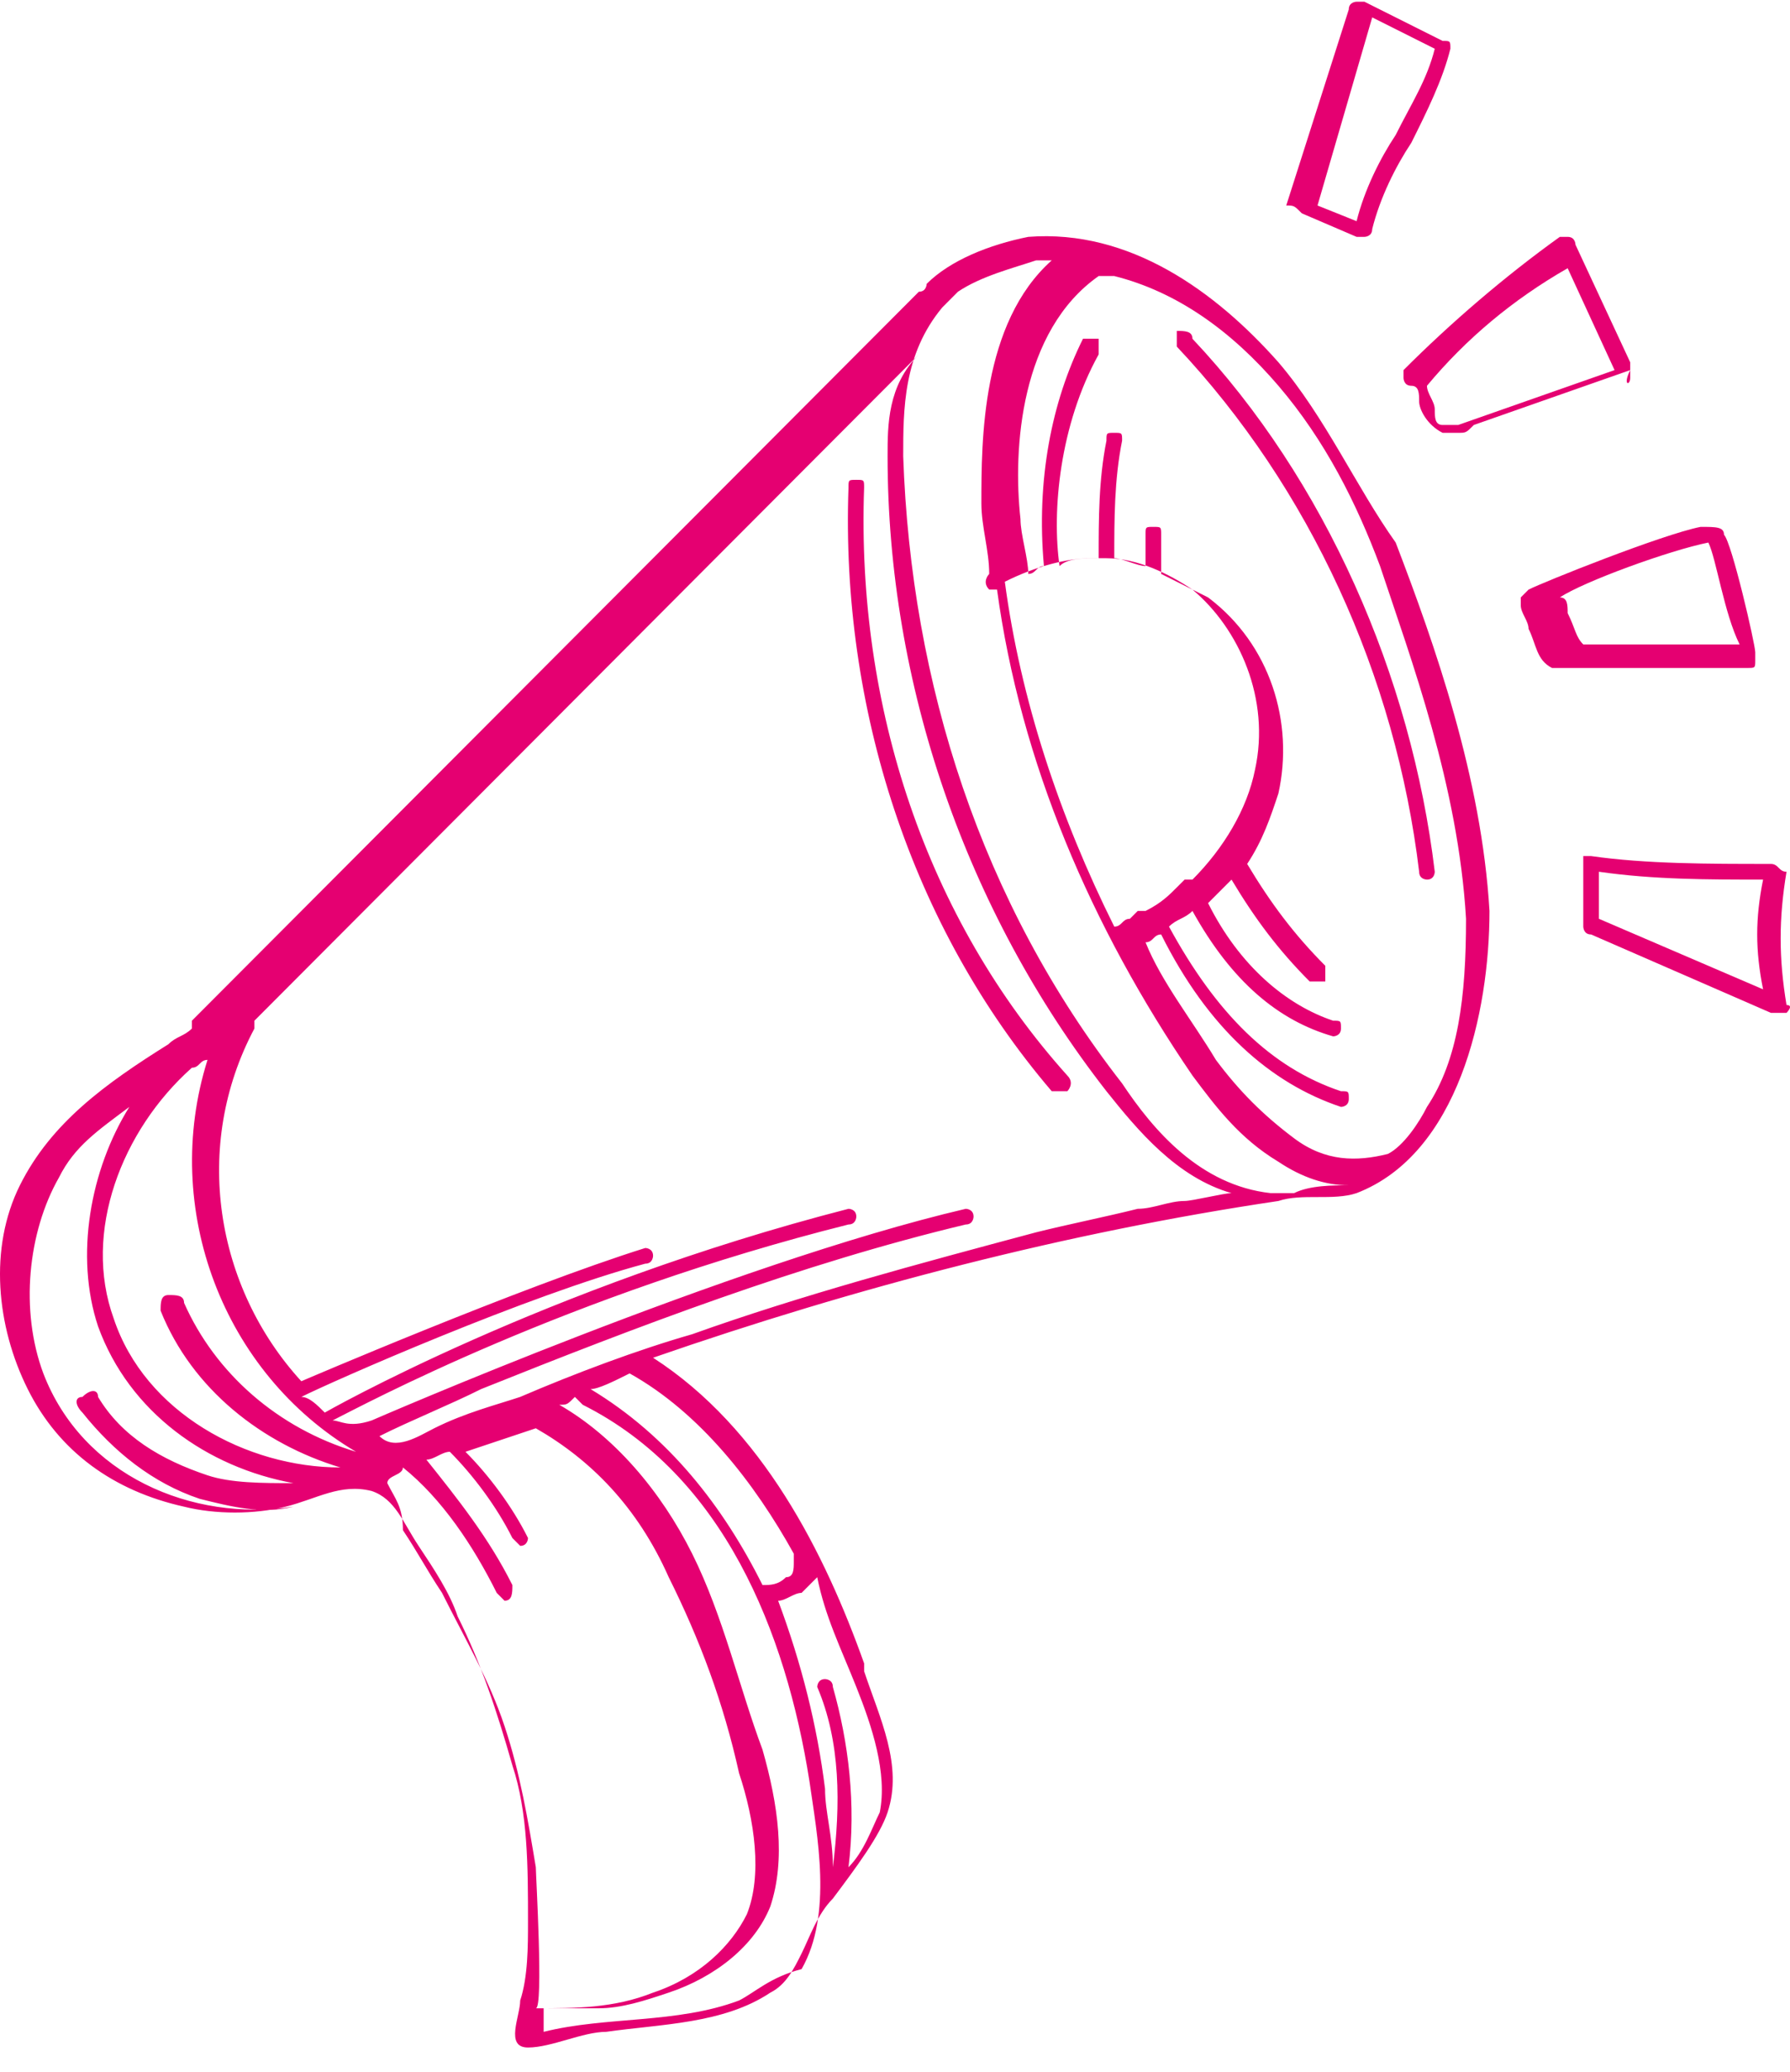 <svg width="70" height="81" viewBox="0 0 70 81" fill="none" xmlns="http://www.w3.org/2000/svg">
<path d="M49.994 14.163C47.549 11.405 44.186 8.953 40.212 9.26C38.684 9.566 37.155 10.179 36.238 11.098C36.238 11.098 36.238 11.405 35.933 11.405C26.456 20.904 16.98 30.404 7.504 39.904V40.21C7.198 40.516 6.892 40.516 6.587 40.823C4.141 42.355 2.001 43.887 0.778 46.339C-0.444 48.79 -0.139 51.855 1.084 54.306C2.307 56.757 4.447 58.29 7.198 58.903C8.421 59.209 9.949 59.209 11.172 58.903C12.395 58.596 13.312 57.983 14.534 58.29C15.451 58.596 15.757 59.515 16.369 60.435C16.98 61.354 17.591 62.273 17.897 63.193C18.814 65.031 19.425 66.87 20.037 69.015C20.648 70.853 20.648 72.999 20.648 75.144C20.648 76.063 20.648 77.289 20.343 78.208C20.343 78.821 19.731 80.047 20.648 80.047C21.565 80.047 22.788 79.434 23.705 79.434C25.845 79.127 28.29 79.127 30.125 77.901C30.736 77.595 31.042 76.982 31.347 76.369C31.653 75.757 31.959 74.837 32.57 74.224C33.487 72.999 34.404 71.773 34.71 70.853C35.321 69.015 34.404 67.176 33.793 65.338V65.031C32.264 60.741 29.819 55.838 25.539 53.08C33.487 50.322 41.741 48.177 49.994 46.952C50.911 46.645 52.134 46.952 53.051 46.645C57.025 45.113 58.248 39.597 58.248 35.613C57.942 30.404 56.108 25.195 54.58 21.211C53.051 19.066 51.828 16.308 49.994 14.163ZM43.269 42.661C44.492 44.194 46.02 46.032 48.16 46.645C47.855 46.645 46.632 46.952 46.326 46.952C45.715 46.952 45.103 47.258 44.492 47.258C43.269 47.564 41.741 47.871 40.518 48.177C35.933 49.403 31.347 50.629 27.068 52.161C24.928 52.774 22.482 53.693 20.343 54.612C19.425 54.919 18.203 55.225 16.98 55.838C16.369 56.145 15.451 56.757 14.84 56.145C16.063 55.532 17.591 54.919 18.814 54.306C24.928 51.855 31.347 49.403 37.767 47.871C38.072 47.871 38.072 47.564 38.072 47.564C38.072 47.258 37.767 47.258 37.767 47.258C28.596 49.403 14.534 55.532 14.534 55.532C13.617 55.838 13.312 55.532 13.006 55.532C14.229 54.919 22.177 50.629 33.181 47.871C33.487 47.871 33.487 47.564 33.487 47.564C33.487 47.258 33.181 47.258 33.181 47.258C21.26 50.322 12.7 55.225 12.7 55.225C12.395 54.919 12.089 54.612 11.783 54.612C13.006 53.999 20.648 50.629 25.233 49.403C25.539 49.403 25.539 49.096 25.539 49.096C25.539 48.79 25.233 48.79 25.233 48.79C20.343 50.322 11.783 53.999 11.783 53.999C8.421 50.322 7.504 44.806 9.949 40.21C9.949 40.21 9.949 40.21 9.949 39.904C18.508 31.323 27.373 22.437 35.933 13.856C34.71 15.082 34.71 16.614 34.71 17.84C34.71 26.727 37.767 35.613 43.269 42.661ZM7.504 41.742C7.809 41.742 7.809 41.436 8.115 41.436C6.281 47.258 8.726 53.693 13.923 56.757C10.866 55.838 8.421 53.693 7.198 50.935C7.198 50.629 6.892 50.629 6.587 50.629C6.281 50.629 6.281 50.935 6.281 51.242C7.504 54.306 10.255 56.451 13.312 57.37C9.643 57.37 5.669 55.225 4.447 51.548C3.224 48.177 4.752 44.194 7.504 41.742ZM1.695 53.693C0.778 51.242 1.084 48.177 2.307 46.032C2.918 44.806 3.835 44.194 5.058 43.274C3.53 45.726 2.918 49.096 3.835 51.855C5.058 55.225 8.115 57.37 11.477 57.983C10.255 57.983 9.032 57.983 8.115 57.677C6.281 57.064 4.752 56.145 3.835 54.612C3.835 54.306 3.53 54.306 3.224 54.612C2.918 54.612 2.918 54.919 3.224 55.225C4.447 56.757 5.975 57.983 7.809 58.596C9.032 58.903 10.255 59.209 11.477 58.903C7.504 59.515 3.224 57.677 1.695 53.693ZM15.146 57.983C15.146 57.677 15.757 57.677 15.757 57.37C17.286 58.596 18.508 60.435 19.425 62.273L19.731 62.58C20.037 62.58 20.037 62.273 20.037 61.967C19.12 60.128 17.897 58.596 16.674 57.064C16.98 57.064 17.286 56.757 17.591 56.757C18.508 57.677 19.425 58.903 20.037 60.128L20.343 60.435C20.648 60.435 20.648 60.128 20.648 60.128C20.037 58.903 19.12 57.677 18.203 56.757C19.12 56.451 20.037 56.145 20.954 55.838C23.094 57.064 24.928 58.903 26.151 61.66C27.373 64.112 28.29 66.563 28.902 69.321C29.513 71.16 29.819 73.305 29.207 74.837C28.596 76.063 27.373 77.289 25.539 77.901C24.011 78.514 22.482 78.514 20.954 78.514C21.26 78.514 20.954 73.305 20.954 72.999C20.648 71.16 20.343 69.321 19.731 67.483C19.12 65.644 18.203 64.112 17.286 62.273C16.674 61.354 16.369 60.741 15.757 59.822C15.757 58.903 15.451 58.596 15.146 57.983ZM28.902 78.208C26.456 79.127 23.705 78.821 21.26 79.434C21.26 79.127 21.26 78.821 21.26 78.514C21.871 78.514 22.788 78.514 23.399 78.514C24.317 78.514 25.233 78.208 26.151 77.901C27.985 77.289 29.513 76.063 30.125 74.531C30.736 72.692 30.43 70.547 29.819 68.402C28.902 65.951 28.29 63.193 27.068 60.741C25.845 58.29 24.011 56.145 21.871 54.919C22.177 54.919 22.177 54.919 22.482 54.612C22.482 54.612 22.482 54.612 22.788 54.919C28.29 57.677 30.736 63.806 31.653 69.628C31.959 71.773 32.57 74.837 31.347 76.982C30.125 77.289 29.513 77.901 28.902 78.208ZM33.487 65.951C34.099 67.483 34.71 69.321 34.404 70.853C34.099 71.466 33.793 72.386 33.181 72.999C33.487 70.547 33.181 68.096 32.57 65.951C32.57 65.644 32.264 65.644 32.264 65.644C31.959 65.644 31.959 65.951 31.959 65.951C32.876 68.096 32.876 70.547 32.57 72.999C32.57 71.773 32.264 70.853 32.264 69.934C31.959 67.483 31.347 65.031 30.43 62.58C30.736 62.58 31.042 62.273 31.347 62.273C31.653 61.967 31.653 61.967 31.959 61.66C32.264 63.193 32.876 64.418 33.487 65.951ZM24.622 53.693C27.373 55.225 29.513 57.983 31.042 60.741V61.047C31.042 61.354 31.042 61.66 30.736 61.66C30.43 61.967 30.125 61.967 29.819 61.967C28.29 58.903 26.151 56.145 23.094 54.306C23.399 54.306 24.011 53.999 24.622 53.693ZM50.606 46.645C50.606 46.339 50.606 46.339 50.606 46.645C50.3 46.645 49.994 46.645 49.689 46.645C46.938 46.339 45.103 44.194 43.881 42.355C38.378 35.307 35.627 26.727 35.321 17.84C35.321 16.002 35.321 13.856 36.85 12.018C37.155 11.711 37.461 11.405 37.461 11.405C38.378 10.792 39.601 10.486 40.518 10.179C40.824 10.179 41.129 10.179 41.129 10.179C38.378 12.631 38.378 17.227 38.378 19.679C38.378 20.598 38.684 21.517 38.684 22.437C38.684 22.437 38.378 22.743 38.684 23.049C38.684 23.049 38.684 23.049 38.99 23.049C39.907 29.791 42.658 36.226 46.632 42.048C47.549 43.274 48.466 44.5 49.994 45.419C50.911 46.032 51.828 46.339 52.746 46.339C52.134 46.339 51.217 46.339 50.606 46.645ZM42.658 21.824C42.964 22.13 42.964 22.13 42.658 21.824C42.964 21.824 42.964 21.824 43.269 21.824C44.492 21.824 45.715 22.437 46.632 23.049C48.466 24.582 49.689 27.34 49.077 30.098C48.772 31.63 47.855 33.162 46.632 34.388C46.632 34.388 46.632 34.388 46.326 34.388L46.02 34.694C45.715 35.001 45.409 35.307 44.798 35.613C44.798 35.613 44.798 35.613 44.492 35.613C44.492 35.613 44.492 35.613 44.186 35.92C43.881 35.92 43.881 36.226 43.575 36.226C41.435 31.936 39.907 27.34 39.295 22.743C40.518 22.13 41.741 21.824 42.658 21.824ZM57.331 35.92C57.331 38.984 57.025 41.436 55.803 43.274C55.497 43.887 54.885 44.806 54.274 45.113C53.051 45.419 51.828 45.419 50.606 44.5C49.383 43.581 48.466 42.661 47.549 41.436C46.632 39.904 45.409 38.371 44.798 36.839C45.103 36.839 45.103 36.533 45.409 36.533C47.243 40.21 49.689 42.355 52.44 43.274C52.44 43.274 52.746 43.274 52.746 42.968C52.746 42.661 52.746 42.661 52.44 42.661C49.689 41.742 47.549 39.597 45.715 36.226C46.02 35.92 46.326 35.92 46.632 35.613C48.16 38.371 49.994 39.904 52.134 40.516C52.134 40.516 52.44 40.516 52.44 40.21C52.44 39.904 52.44 39.904 52.134 39.904C50.3 39.291 48.466 37.758 47.243 35.307C47.549 35.001 47.855 34.694 48.16 34.388C49.077 35.92 49.994 37.145 51.217 38.371H51.523H51.828C51.828 38.371 51.828 38.065 51.828 37.758C50.606 36.533 49.689 35.307 48.772 33.775C49.383 32.855 49.689 31.936 49.994 31.017C50.606 28.259 49.689 25.195 47.243 23.356C46.632 23.049 46.02 22.743 45.409 22.437C45.409 22.13 45.409 21.824 45.409 21.517C45.409 21.517 45.409 21.211 45.409 20.904C45.409 20.598 45.409 20.598 45.103 20.598C44.798 20.598 44.798 20.598 44.798 20.904C44.798 21.211 44.798 21.211 44.798 21.517C44.798 21.824 44.798 21.824 44.798 22.13C44.492 22.13 43.881 21.824 43.575 21.824C43.575 20.292 43.575 18.759 43.881 17.227C43.881 16.921 43.881 16.921 43.575 16.921C43.269 16.921 43.269 16.921 43.269 17.227C42.964 18.759 42.964 20.292 42.964 21.824C42.352 21.824 41.741 21.824 41.435 22.13C41.129 19.985 41.435 16.614 42.964 13.856C42.964 13.55 42.964 13.55 42.964 13.243C42.658 13.243 42.658 13.243 42.352 13.243C41.129 15.695 40.518 18.759 40.824 22.13C40.518 22.13 40.518 22.437 40.212 22.437C40.212 21.824 39.907 20.904 39.907 20.292C39.601 17.534 39.907 12.937 42.964 10.792C43.269 10.792 43.575 10.792 43.575 10.792C46.02 11.405 48.16 12.937 49.994 15.082C51.828 17.227 53.051 19.679 53.968 22.13C55.191 25.807 57.025 30.71 57.331 35.92Z" fill="#E50071"/>
<path d="M33.792 19.066C33.792 18.759 33.792 18.759 33.487 18.759C33.181 18.759 33.181 18.759 33.181 19.066C32.876 27.646 35.627 36.226 41.129 42.661H41.435C41.435 42.661 41.435 42.661 41.74 42.661C41.74 42.661 42.046 42.355 41.74 42.049C36.238 35.92 33.487 27.646 33.792 19.066Z" fill="#E50071"/>
<path d="M46.02 12.937C46.02 12.937 46.02 13.244 46.02 13.55C51.217 19.066 54.58 26.42 55.497 34.081C55.497 34.388 55.803 34.388 55.803 34.388C56.108 34.388 56.108 34.081 56.108 34.081C55.191 26.42 51.829 18.759 46.632 13.244C46.632 12.937 46.326 12.937 46.02 12.937Z" fill="#E50071"/>
<path d="M50.911 8.341L53.051 9.26C53.051 9.26 53.051 9.26 53.357 9.26C53.357 9.26 53.662 9.26 53.662 8.954C53.968 7.728 54.579 6.502 55.191 5.583C55.802 4.357 56.414 3.131 56.719 1.906C56.719 1.599 56.719 1.599 56.414 1.599L53.357 0.067H53.051C53.051 0.067 52.745 0.067 52.745 0.373L50.3 8.034C50.605 8.034 50.605 8.034 50.911 8.341ZM53.662 0.68L56.108 1.906C55.802 3.131 55.191 4.051 54.58 5.276C53.968 6.196 53.357 7.421 53.051 8.647L51.523 8.034L53.662 0.68Z" fill="#E50071"/>
<path d="M63.751 14.776C63.751 14.469 63.751 14.163 63.751 14.163L61.611 9.566C61.611 9.566 61.611 9.26 61.305 9.26H60.999C58.86 10.792 56.72 12.631 54.886 14.469V14.776C54.886 14.776 54.886 15.082 55.191 15.082C55.497 15.082 55.497 15.389 55.497 15.695C55.497 16.002 55.803 16.614 56.414 16.921C56.72 16.921 56.72 16.921 57.026 16.921C57.331 16.921 57.331 16.921 57.637 16.614L63.751 14.469C63.445 15.082 63.751 15.082 63.751 14.776ZM63.139 14.469L57.026 16.614H56.72H56.414C56.108 16.614 56.108 16.308 56.108 16.002C56.108 15.695 55.803 15.389 55.803 15.082C57.331 13.244 59.165 11.711 61.305 10.486L63.139 14.469Z" fill="#E50071"/>
<path d="M62.528 26.114C62.833 26.114 63.139 26.114 63.445 26.114C63.75 26.114 63.75 26.114 64.056 26.114C65.585 26.114 66.807 26.114 68.336 26.114C68.641 26.114 68.641 26.114 68.641 25.808C68.641 25.808 68.641 25.808 68.641 25.501C68.641 25.195 67.724 21.211 67.419 20.905C67.419 20.598 67.113 20.598 66.502 20.598C64.973 20.905 60.388 22.743 59.776 23.05C59.776 23.05 59.776 23.05 59.471 23.356V23.663C59.471 23.969 59.776 24.275 59.776 24.582C60.082 25.195 60.082 25.808 60.694 26.114C61.305 26.114 62.222 26.114 62.528 26.114ZM66.807 21.211C67.113 21.824 67.419 23.969 68.03 25.195C66.807 25.195 65.585 25.195 64.362 25.195C64.056 25.195 64.056 25.195 63.75 25.195C63.445 25.195 63.139 25.195 62.833 25.195C62.222 25.195 61.916 25.195 61.916 25.195C61.611 24.888 61.611 24.582 61.305 23.969C61.305 23.663 61.305 23.356 60.999 23.356C61.916 22.743 65.279 21.517 66.807 21.211Z" fill="#E50071"/>
<path d="M69.253 33.775C66.807 33.775 64.362 33.775 62.222 33.468H61.916C61.916 33.468 61.916 33.468 61.916 33.775C61.916 34.694 61.916 35.307 61.916 36.226C61.916 36.226 61.916 36.533 62.222 36.533L69.253 39.597C69.253 39.597 69.253 39.597 69.558 39.597C69.558 39.597 69.558 39.597 69.864 39.597C69.864 39.597 70.17 39.291 69.864 39.291C69.558 37.452 69.558 35.92 69.864 34.081C69.558 34.081 69.558 33.775 69.253 33.775ZM68.947 38.678L62.527 35.92C62.527 35.307 62.527 34.694 62.527 34.081C64.667 34.388 66.807 34.388 68.947 34.388C68.641 35.92 68.641 37.145 68.947 38.678Z" fill="#E50071"/>
</svg>
